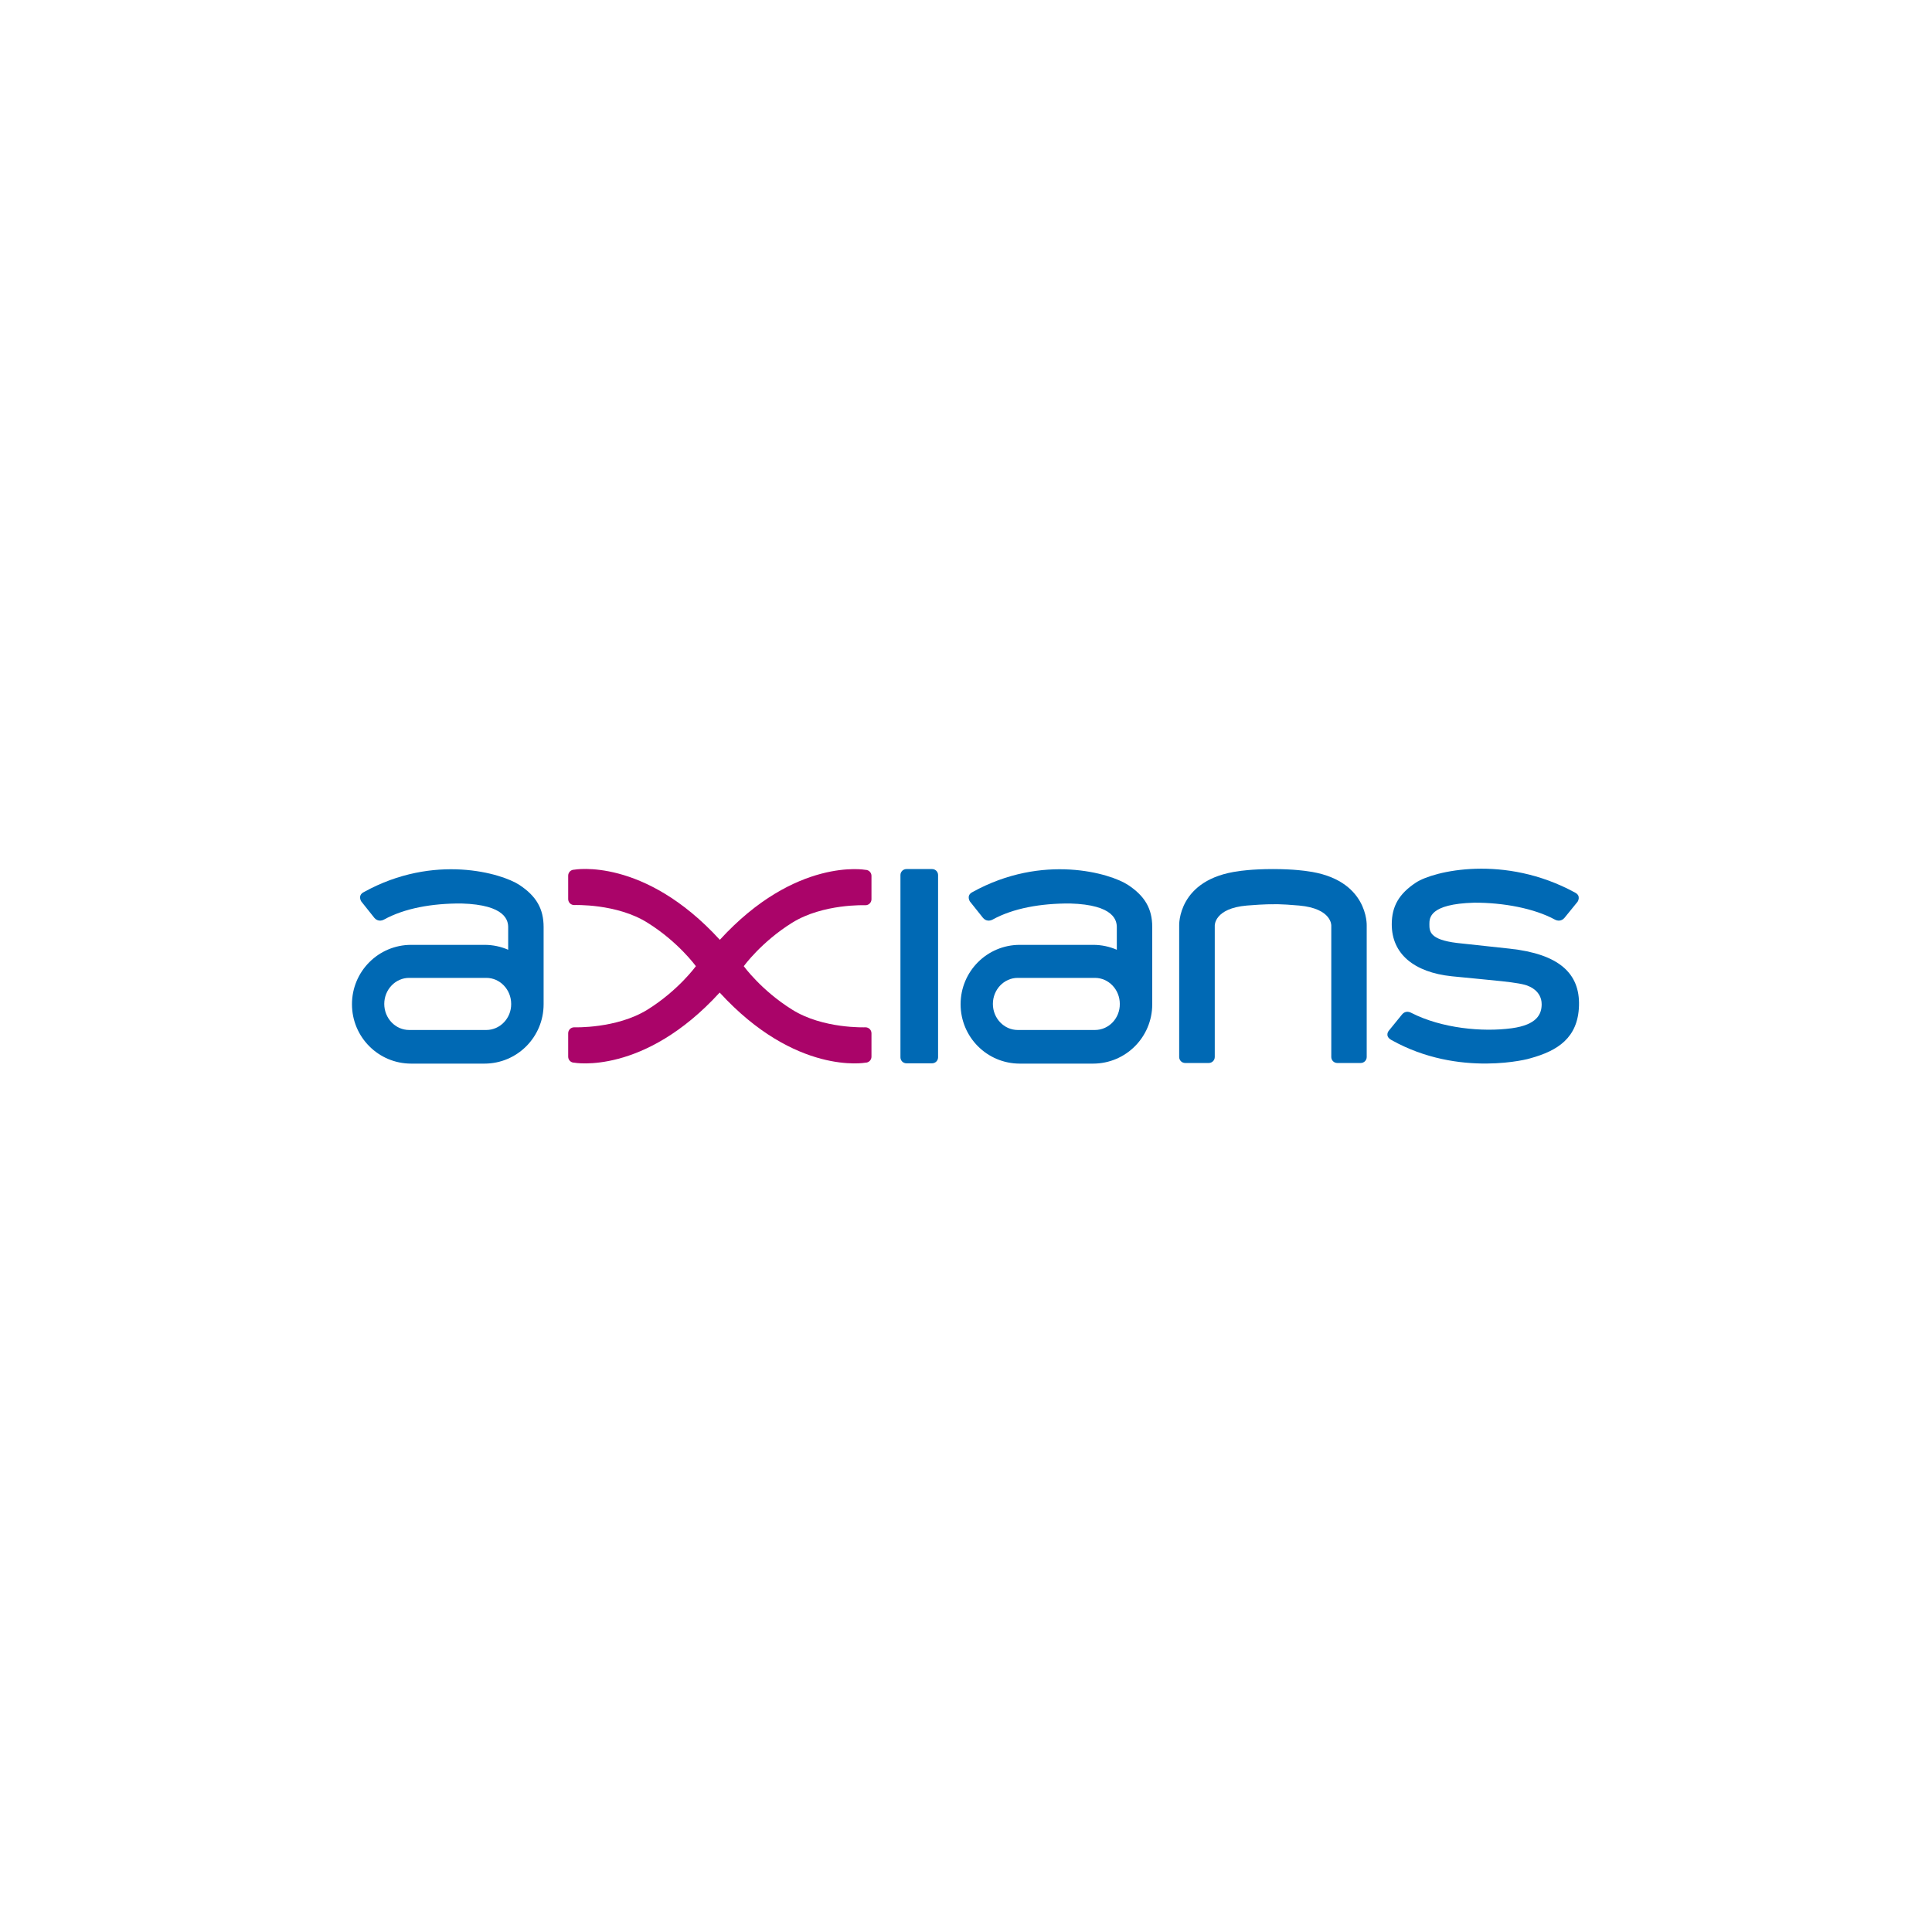 <?xml version="1.0" encoding="UTF-8"?>
<svg xmlns="http://www.w3.org/2000/svg" xmlns:xlink="http://www.w3.org/1999/xlink" width="800" zoomAndPan="magnify" viewBox="0 0 600 600" height="800" preserveAspectRatio="xMidYMid meet" version="1.0">
  <rect x="-60" width="720" fill="#ffffff" y="-60" height="720" fill-opacity="1"></rect>
  <rect x="-60" width="720" fill="#ffffff" y="-60" height="720" fill-opacity="1"></rect>
  <path fill="#0069b4" d="M 432.074 322.961 C 429.926 321.734 431.293 320.117 431.293 320.117 L 435.402 315.066 C 436.281 313.984 437.457 314.082 438.336 314.574 C 447.773 319.379 460.391 320.559 469.488 319.332 C 477.41 318.254 478.777 314.867 478.777 311.875 C 478.777 307.66 474.77 306.285 474.77 306.285 C 472.371 305.012 462.789 304.422 450.902 303.195 C 439.07 301.969 432.223 296.184 432.223 287.059 C 432.223 281.418 434.52 277.543 439.703 274.113 C 445.184 270.48 467.238 265.234 489.148 277.203 C 491.152 278.23 489.93 280.047 489.93 280.047 L 485.82 285.098 C 484.891 286.129 483.719 286.031 482.887 285.59 C 476.48 282.105 466.848 280.293 457.801 280.34 C 443.91 280.734 443.91 285.098 443.91 287.012 C 443.91 289.168 443.91 291.816 452.516 292.848 L 468.852 294.613 C 484.16 296.281 490.664 302.266 490.371 312.316 C 490.074 322.371 483.668 326.344 475.309 328.648 C 475.309 328.75 453.203 334.828 432.074 322.961 Z M 432.074 322.961 " fill-opacity="1" fill-rule="nonzero"></path>
  <path fill="#0069b4" d="M 289.473 330.219 L 281.5 330.219 C 280.473 330.219 279.641 329.387 279.641 328.355 L 279.641 271.758 C 279.641 270.727 280.473 269.895 281.5 269.895 L 289.473 269.895 C 290.5 269.895 291.328 270.727 291.328 271.758 L 291.328 328.355 C 291.328 329.387 290.5 330.219 289.473 330.219 Z M 289.473 330.219 " fill-opacity="1" fill-rule="nonzero"></path>
  <path fill="#aa0469" d="M 223.5 308.246 C 247.121 334.047 268.785 330.023 268.785 330.023 C 269.812 330.023 270.645 329.191 270.645 328.16 L 270.645 320.902 C 270.645 319.871 269.812 319.039 268.785 319.039 C 268.785 319.039 255.582 319.578 245.996 313.543 C 236.41 307.562 231.031 300.105 230.984 300.055 C 231.031 300.008 236.41 292.551 245.996 286.57 C 255.582 280.586 268.785 281.125 268.785 281.125 C 269.812 281.125 270.645 280.293 270.645 279.262 L 270.645 272.004 C 270.645 270.973 269.812 270.141 268.785 270.141 C 268.785 270.141 247.121 266.117 223.551 291.867 C 199.93 266.066 178.312 270.09 178.312 270.09 C 177.285 270.09 176.453 270.922 176.453 271.953 L 176.453 279.211 C 176.453 280.242 177.285 281.074 178.312 281.074 C 178.312 281.074 191.516 280.535 201.102 286.57 C 210.688 292.551 216.066 300.008 216.117 300.055 C 216.066 300.105 210.688 307.562 201.102 313.543 C 191.469 319.527 178.312 319.039 178.312 319.039 C 177.285 319.039 176.453 319.871 176.453 320.902 L 176.453 328.16 C 176.453 329.191 177.285 330.023 178.312 330.023 C 178.266 330.023 199.93 334.047 223.5 308.246 Z M 223.5 308.246 " fill-opacity="1" fill-rule="nonzero"></path>
  <path fill="#0069b4" d="M 350.355 274.848 C 344.879 271.219 323.852 264.941 301.992 277.055 C 299.984 278.086 301.207 279.949 301.207 279.949 L 305.316 285.098 C 306.246 286.129 307.418 286.031 308.25 285.59 C 314.656 282.059 323.215 280.535 332.312 280.586 C 346.199 280.977 346.836 286.031 346.836 287.992 L 346.836 294.957 C 344.586 293.977 342.094 293.434 339.5 293.434 L 316.711 293.434 C 306.539 293.434 298.324 301.676 298.324 311.875 C 298.324 316.977 300.379 321.586 303.703 324.922 C 307.027 328.258 311.625 330.316 316.711 330.316 L 339.453 330.316 C 349.625 330.316 357.84 322.078 357.84 311.875 L 357.84 287.895 C 357.84 282.203 355.539 278.281 350.355 274.848 Z M 340.039 319.871 L 316.074 319.871 C 311.82 319.871 308.348 316.242 308.348 311.777 C 308.348 307.316 311.82 303.688 316.074 303.688 L 340.039 303.688 C 344.293 303.688 347.766 307.316 347.766 311.777 C 347.812 316.242 344.344 319.871 340.039 319.871 Z M 340.039 319.871 " fill-opacity="1" fill-rule="nonzero"></path>
  <path fill="#0069b4" d="M 161.344 274.848 C 155.867 271.219 134.836 264.941 112.977 277.055 C 110.973 278.086 112.195 279.949 112.195 279.949 L 116.301 285.098 C 117.23 286.129 118.406 286.031 119.238 285.59 C 125.645 282.059 134.203 280.535 143.297 280.586 C 157.188 280.977 157.82 286.031 157.82 287.992 L 157.82 294.957 C 155.574 293.977 153.078 293.434 150.488 293.434 L 127.695 293.434 C 117.523 293.434 109.309 301.676 109.309 311.875 C 109.309 316.977 111.363 321.586 114.688 324.922 C 118.016 328.258 122.609 330.316 127.695 330.316 L 150.438 330.316 C 160.609 330.316 168.824 322.078 168.824 311.875 L 168.824 287.895 C 168.824 282.203 166.527 278.281 161.344 274.848 Z M 151.023 319.871 L 127.062 319.871 C 122.809 319.871 119.336 316.242 119.336 311.777 C 119.336 307.316 122.809 303.688 127.062 303.688 L 151.023 303.688 C 155.277 303.688 158.75 307.316 158.75 311.777 C 158.801 316.242 155.277 319.871 151.023 319.871 Z M 151.023 319.871 " fill-opacity="1" fill-rule="nonzero"></path>
  <path fill="#0069b4" d="M 395.301 269.895 C 401.902 269.895 405.812 270.531 405.812 270.531 C 425.035 272.984 424.445 287.453 424.445 287.453 L 424.445 328.258 C 424.445 329.289 423.613 330.121 422.59 330.121 L 415.301 330.121 C 414.273 330.121 413.441 329.289 413.441 328.258 L 413.441 287.453 C 413.441 287.453 413.688 282.156 403.465 281.223 C 397.453 280.684 395.348 280.832 395.348 280.832 C 395.348 280.832 393.195 280.734 387.23 281.223 C 377.059 282.105 377.254 287.453 377.254 287.453 L 377.254 328.258 C 377.254 329.289 376.422 330.121 375.395 330.121 L 368.059 330.121 C 367.035 330.121 366.203 329.289 366.203 328.258 L 366.203 287.453 C 366.203 287.453 365.613 272.984 384.836 270.531 C 384.785 270.531 388.699 269.895 395.301 269.895 Z M 395.301 269.895 " fill-opacity="1" fill-rule="nonzero"></path>
</svg>
